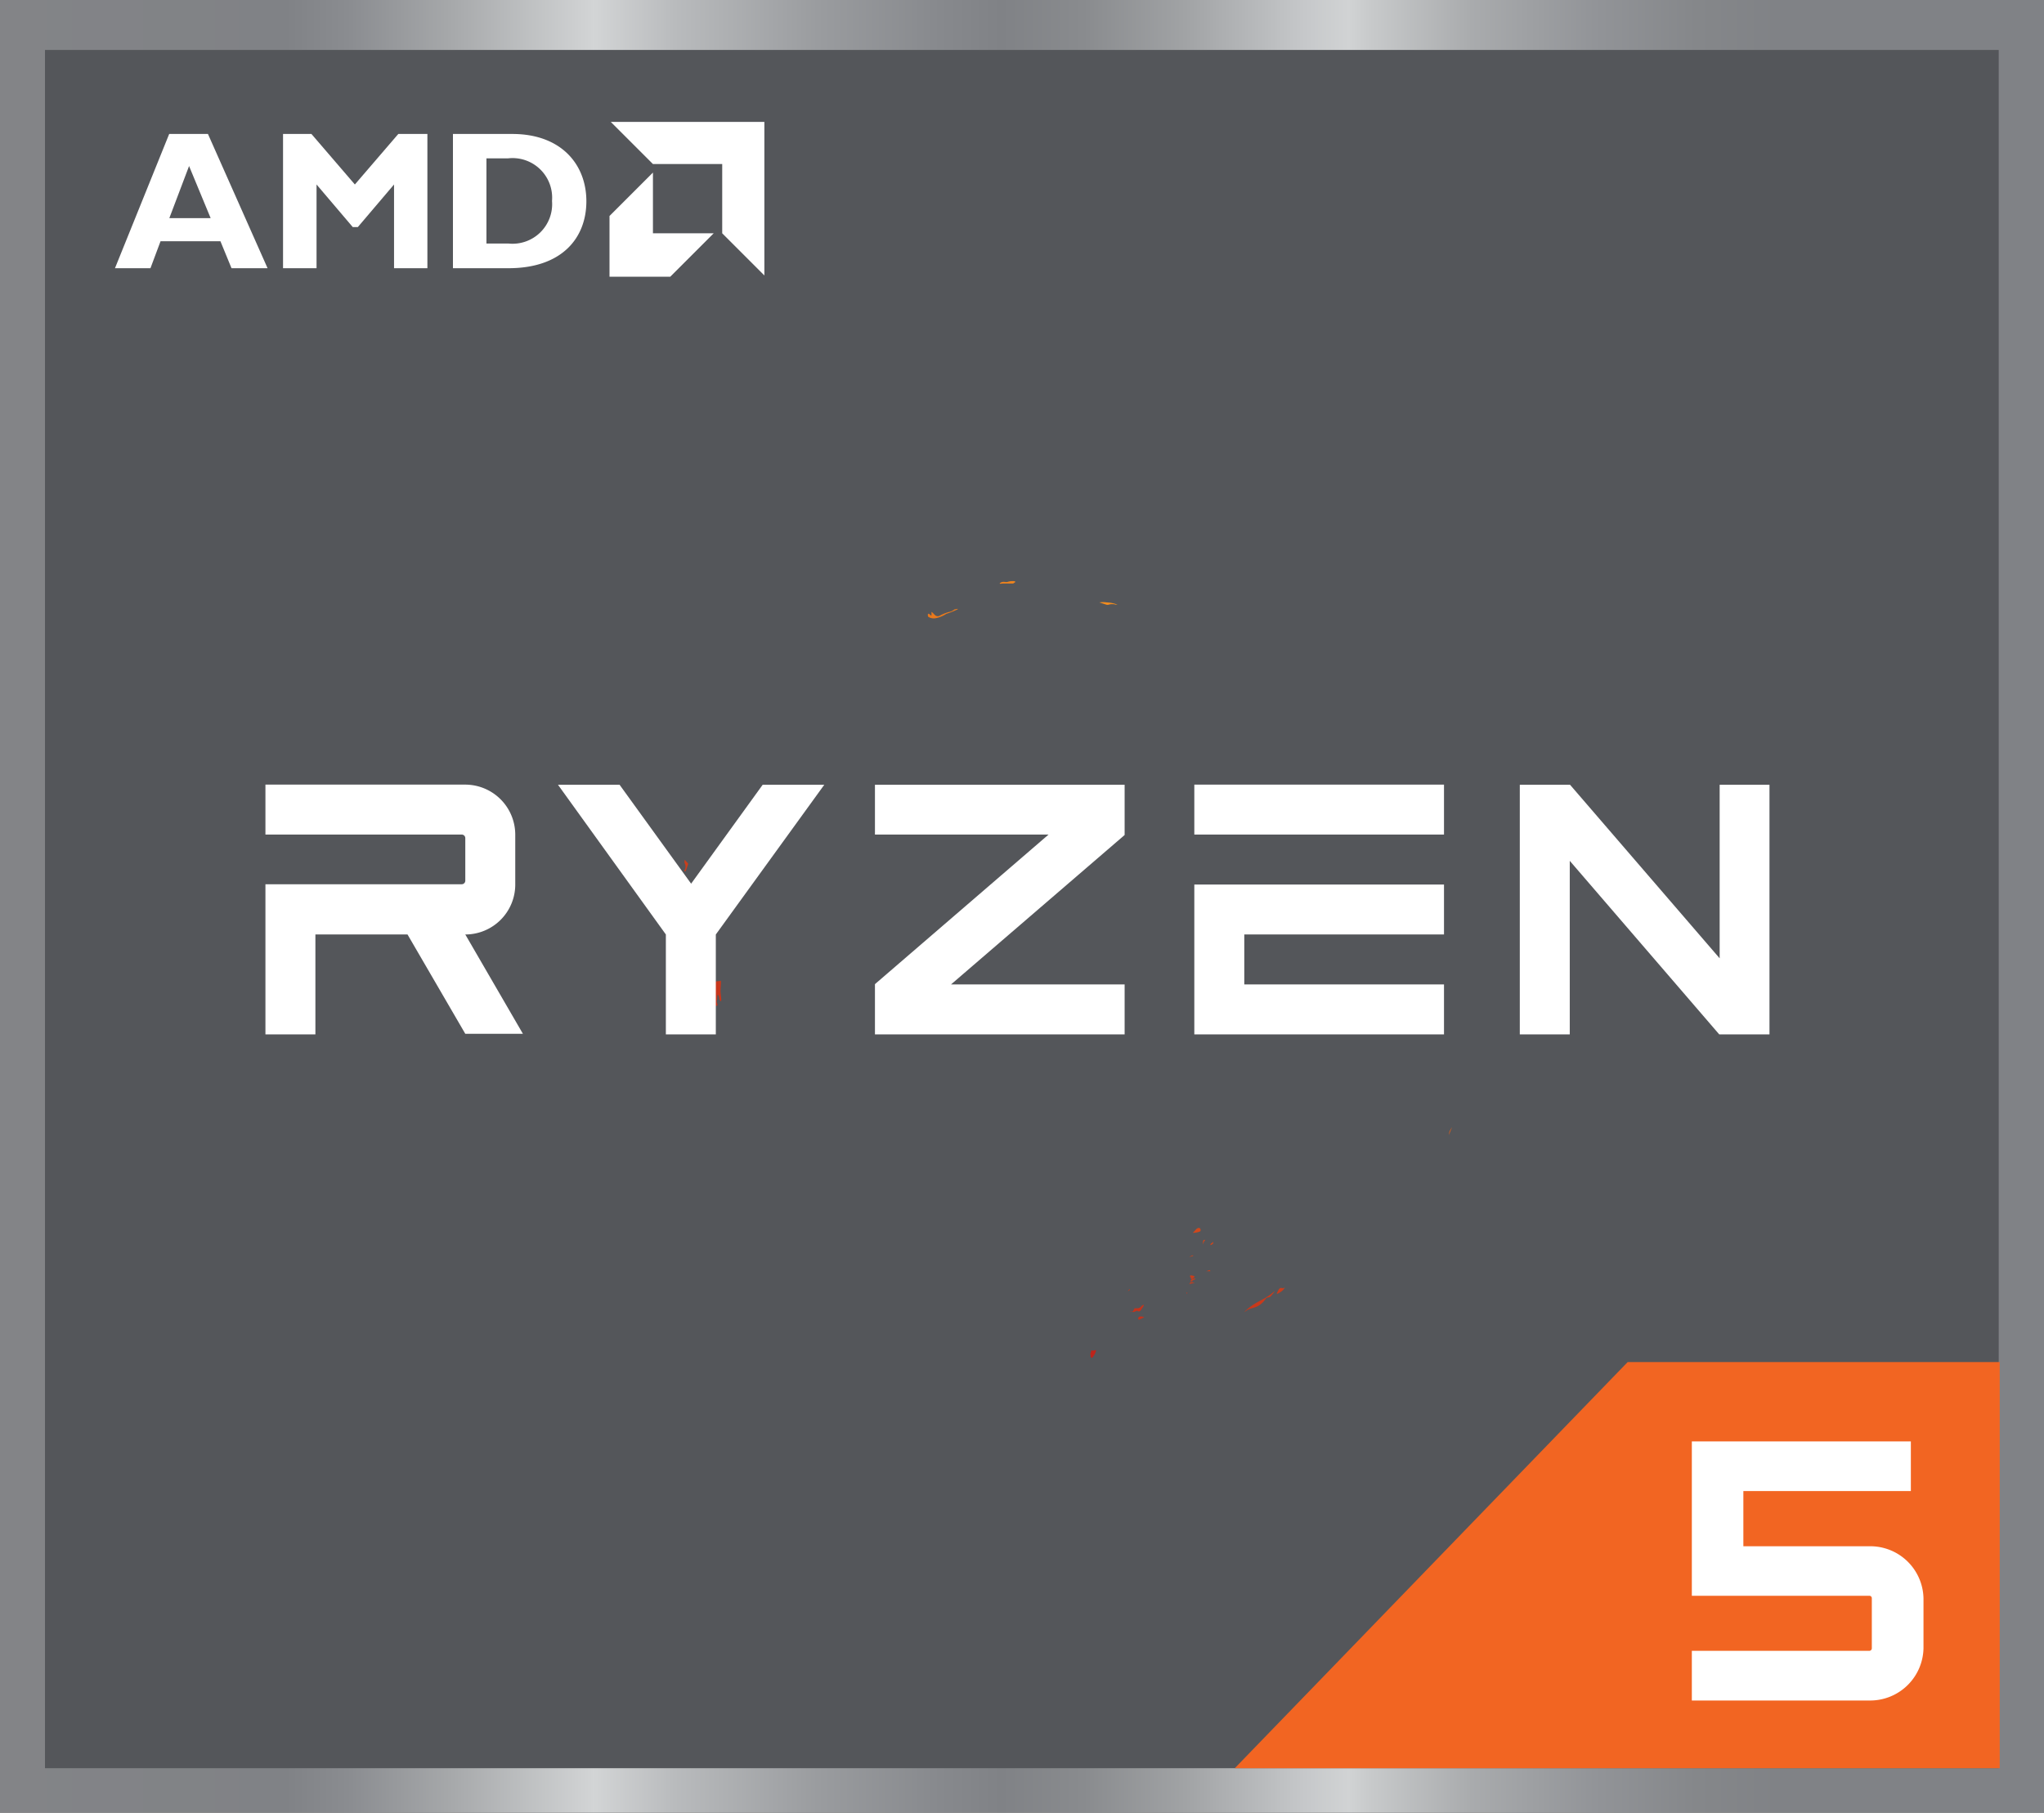 <svg viewBox="0 0 144 127.73" xmlns="http://www.w3.org/2000/svg" xmlns:xlink="http://www.w3.org/1999/xlink"><rect x="0" y="0" width="144" height="127.73" fill="#333333" stroke="none"/><linearGradient id="id-69b" gradientUnits="userSpaceOnUse" x2="144" y1="63.86" y2="63.86"><stop offset="0" stop-color="#838487"/><stop offset=".14" stop-color="#808286"/><stop offset=".17" stop-color="#8a8c90"/><stop offset=".22" stop-color="#a6a8aa"/><stop offset=".29" stop-color="#d2d4d5"/><stop offset=".29" stop-color="#d3d5d6"/><stop offset=".33" stop-color="#b9bbbd"/><stop offset=".4" stop-color="#9a9c9f"/><stop offset=".46" stop-color="#87898d"/><stop offset=".49" stop-color="#808286"/><stop offset=".53" stop-color="#898b8e"/><stop offset=".58" stop-color="#a1a3a5"/><stop offset=".64" stop-color="#c7c9cb"/><stop offset=".66" stop-color="#d1d3d4"/><stop offset=".67" stop-color="#c8cacb"/><stop offset=".72" stop-color="#a9abad"/><stop offset=".78" stop-color="#929498"/><stop offset=".83" stop-color="#85878a"/><stop offset=".87" stop-color="#808286"/></linearGradient><radialGradient id="id-68a" cx="168.16" cy="71.93" gradientTransform="matrix(.56 0 0 .56 .08 .11)" gradientUnits="userSpaceOnUse" r="117.22"><stop offset="0" stop-color="#f8971d"/><stop offset=".16" stop-color="#f6931d"/><stop offset=".33" stop-color="#f0861d"/><stop offset=".49" stop-color="#e5721c"/><stop offset=".66" stop-color="#d7551c"/><stop offset=".83" stop-color="#c4301b"/><stop offset=".95" stop-color="#b5121b"/></radialGradient><radialGradient id="id-70c" cx="168.16" cy="71.94" r="117.21" xlink:href="#id-68a"/><radialGradient id="id-71d" cx="168.17" cy="71.94" r="117.23" xlink:href="#id-68a"/><radialGradient id="id-72e" cx="168.17" cy="71.94" r="117.22" xlink:href="#id-68a"/><radialGradient id="id-73f" cx="168.16" cy="71.94" r="117.22" xlink:href="#id-68a"/><radialGradient id="id-74g" cx="168.17" cy="71.95" r="117.21" xlink:href="#id-68a"/><radialGradient id="id-75h" cx="168.21" cy="71.99" r="117.17" xlink:href="#id-68a"/><radialGradient id="id-76i" cx="168.16" cy="71.95" r="117.2" xlink:href="#id-68a"/><radialGradient id="id-77j" cx="168.16" cy="71.92" r="117.23" xlink:href="#id-68a"/><radialGradient id="id-78k" cx="168.16" cy="71.92" r="117.24" xlink:href="#id-68a"/><radialGradient id="id-79l" cx="168.16" cy="71.93" r="117.23" xlink:href="#id-68a"/><radialGradient id="id-80m" cx="168.16" cy="71.96" r="117.19" xlink:href="#id-68a"/><radialGradient id="id-81n" cx="168.17" cy="71.92" r="117.24" xlink:href="#id-68a"/><radialGradient id="id-82o" cx="168.11" cy="71.88" r="117.27" xlink:href="#id-68a"/><radialGradient id="id-83p" cx="168.16" cy="71.93" r="117.22" xlink:href="#id-68a"/><radialGradient id="id-84q" cx="168.16" cy="71.91" r="117.26" xlink:href="#id-68a"/><radialGradient id="id-85r" cx="143.08" cy="159.91" r="0" xlink:href="#id-68a"/><radialGradient id="id-86s" cx="168.17" cy="71.98" r="117.17" xlink:href="#id-68a"/><radialGradient id="id-87t" cx="168.16" cy="71.97" r="117.18" xlink:href="#id-68a"/><radialGradient id="id-88u" cx="168.17" cy="71.92" r="117.25" xlink:href="#id-68a"/><radialGradient id="id-89v" cx="168.17" cy="72.01" r="117.13" xlink:href="#id-68a"/><radialGradient id="id-90w" cx="168.16" cy="71.89" r="117.28" xlink:href="#id-68a"/><radialGradient id="id-91x" cx="168.17" cy="71.94" r="117.21" xlink:href="#id-68a"/><path d="m0 0h144v127.73h-144z" fill="url(#id-69b)"/><path d="m3.17 3.52h137.64v121.08h-137.64z" fill="#54565a"/><path d="m140.88 95.98h-26.21l-27.68 28.62h53.89z" fill="#f26522"/><path d="m50.09 70.69s.18-.08.2 0 .06.21.21.18-.06-.25 0-.36 0-.45.09-.39.05.31.17.42 0-.48 0-.72.07-.76 0-.71-.35 0-.36.11a1.77 1.77 0 0 0 0 .32 1.1 1.1 0 0 1 -.28.83.19.19 0 0 0 -.03.32z" fill="url(#id-68a)"/><path d="m67 43.09a3 3 0 0 0 -.77.28.29.29 0 0 1 -.33 0c-.09-.07-.29-.32-.28-.22s0 .14 0 .22-.17-.18-.23-.11 0 .16 0 .2a.72.72 0 0 0 .54.1 2 2 0 0 0 .73-.3 5.77 5.77 0 0 0 .8-.32c.07-.08-.14 0-.21 0a1.45 1.45 0 0 1 -.25.15z" fill="url(#id-70c)"/><path d="m78.11 42.61a.82.82 0 0 1 .49 0s.07 0 .13 0a2.27 2.27 0 0 0 -.77-.16 1.62 1.62 0 0 0 -.51 0l.49.16a.33.33 0 0 0 .17 0z" fill="url(#id-71d)"/><path d="m48.23 61.39s.06 0 .08 0l.17-.5c0-.08-.13-.16-.19-.25s-.07 0-.06 0a.55.55 0 0 0 0 .18.48.48 0 0 1 0 .49s-.07.08 0 .08z" fill="url(#id-72e)"/><path d="m48.82 57c-.08 0 0 .33 0 .55a2.11 2.11 0 0 0 .46-.81c.11-.34.05-.22 0-.47 0-.1-.43.08-.41.17a.45.45 0 0 0 .19.25c.09.04-.17.25-.24.31z" fill="url(#id-71d)"/><path d="m71 41c-.15.05-.32-.06-.51.06s.11.06.16.06h.73s.08-.06.13-.09 0 0 0-.07a1.18 1.18 0 0 0 -.51.04z" fill="url(#id-73f)"/><path d="m50.82 72.65s0 0 0 0 .16-.1.15-.2c0-.28-.1-.7-.15-1s-.12-.43-.2-.36-.18.07-.14.11l.16.13s0 .08 0 .12.22 0 .21.22v.28c-.02.26-.02.48-.03.7z" fill="url(#id-70c)"/><path d="m83.77 88.56c-.07 0 .25 0 .29-.08s-.22.07-.29.08z" fill="url(#id-74g)"/><path d="m83.77 88.86s0 0 0 0 .01-.07 0 0z" fill="url(#id-75h)"/><path d="m84.75 87.52c0 .31 0 .13.06 0s.09-.09.09-.13-.15-.05-.15.13z" fill="url(#id-76i)"/><path d="m76.89 95.14s0 0 0 0a.88.88 0 0 1 -.07.23c0 .11 0 .65.33 0 .18-.44-.06-.1-.26-.23z" fill="url(#id-77j)"/><path d="m85.41 87.58c-.06 0-.12.07-.14.13s.12 0 .2-.09a.39.39 0 0 0 0-.14s0 .04-.06.1z" fill="url(#id-78k)"/><path d="m89.54 91.33c.21-.25.39-.48.15-.26-.7.6-1.26.62-2 1.35-.11.12.14-.09.2-.12.42-.21.77-.07 1.32-.82.06-.08.2-.01.33-.15z" fill="url(#id-79l)"/><path d="m90.5 90.73c-.2.17-.29-.23-.54.39 0 .06-.06.13.34-.13.15-.11.26-.32.2-.26z" fill="url(#id-80m)"/><path d="m80.23 92.81c-.1.12 0 .19 0 .19s.46-.18.35-.2-.28-.07-.35.01z" fill="url(#id-81n)"/><path d="m80.72 92.83s0 0 0 0-.06 0-.06 0 .05.01.06 0z" fill="url(#id-82o)"/><path d="m84.11 89.91s-.29-.08-.27 0 0 0 0 .06.07 0 .06 0a.16.16 0 0 0 0 .12c.07.14.16-.07.21-.06s.04-.12 0-.12z" fill="url(#id-83p)"/><path d="m84.58 86.74c0-.08 0 0 0 0s0 0 0-.11a.13.13 0 0 0 -.2-.08c-.08 0-.2.2-.32.29s.5-.02.52-.1z" fill="url(#id-84q)"/><path d="m90.81 90.46a2.76 2.76 0 0 0 .37-.31h-.08c-.1.16-.19.11-.29.31z" fill="url(#id-84q)"/><path d="m81.31 91.38a2.12 2.12 0 0 0 -.29.42s-.14-.26-.12.06.61.1.51.25-.06 0 0 .1.12.06.1 0 0-.19 0-.18l.13.08a.15.15 0 0 0 .2 0 .24.24 0 0 1 .16-.11.76.76 0 0 0 .2-.17 2 2 0 0 1 .33-.23 4.36 4.36 0 0 1 .58-.19 1.29 1.29 0 0 1 .35-.09s0 0 .05 0 0-.2.16-.25-.15-.09-.08-.2.14-.28 0-.24-.16 0-.09 0h.16a.34.34 0 0 0 .12-.17c0-.07-.08-.11-.1-.16s0-.11 0-.13-.1.15-.07.22a.33.33 0 0 1 0 .15s0 .06 0 .06-.06 0 0 0 0-.15 0-.12-.21.2-.2.07.11 0 .14-.16-.34-.11-.29.18-.48.28-.44.31.16.09.09.08 0 .26-.07.22c-.28-.2-.21.57-.44.14 0-.05.09 0 .11-.12s0 0-.1 0-.11.11-.18.12.21-.12 0-.2a.44.44 0 0 0 -.43.13s0 .08 0 .12-.4.12-.44.06 0 0 .06-.08-.23.09-.2.18.23-.26.09-.15zm.83-.23a.29.29 0 0 1 -.16 0c-.06 0 0 0-.08 0a1 1 0 0 1 .24 0zm0 .34c.18-.09.44-.16.53-.28a.48.48 0 0 0 .1-.15 1.31 1.31 0 0 1 .13-.23.37.37 0 0 1 .12-.15c.07-.06.43-.18.34-.07s0 .11-.09.2.1.24 0 .29a1 1 0 0 1 -.18.11c-.38.24-.45.06-1.23.58t-.09 0s.23-.18.42-.3z" fill="url(#id-72e)"/><path d="m105.89 60.59c0-.08-.17-.13-.14-.22s.06-.16.09-.26-.14-.15-.21-.23a.37.37 0 0 1 -.11-.37.67.67 0 0 0 -.07-.5.58.58 0 0 1 -.08-.33 1.3 1.3 0 0 0 -.07-.59 3 3 0 0 1 -.13-1c0-.09-.06-.12-.1-.18a2.44 2.44 0 0 1 -.24-.72.83.83 0 0 0 -.13-.48.6.6 0 0 1 -.11-.39 1.75 1.75 0 0 0 0-.4c-.11-.42-.32-.81-.4-1.25a.72.72 0 0 0 -.11-.19s-.18-.06-.14-.15.19-.21.13-.29a1.24 1.24 0 0 1 -.27-.9c-.09-.28-.16-.48-.22-.68a.61.61 0 0 0 0-.12 1.15 1.15 0 0 1 -.17-.49.56.56 0 0 0 -.19-.36 1.6 1.6 0 0 1 -.23-.38 1.89 1.89 0 0 1 -.09-.21c0-.07-.16 0-.25 0s.23-.39.18-.51a1 1 0 0 0 -.31-.43c-.18-.11-.14-.4-.21-.47a.54.54 0 0 1 -.15-.43.85.85 0 0 0 -.16-.35 2.15 2.15 0 0 0 -.18-.24l-.3-.36s0 0 0-.07v-.21c0-.14-.17-.27-.25-.4l-.13-.2-.31-.39-.38-.49a.65.65 0 0 1 -.18-.31c-.06-.22 0-.46-.19-.64a2.11 2.11 0 0 1 -.21-.31.88.88 0 0 0 -.47-.48c-.09 0-.17-.33-.36-.4a.51.51 0 0 1 -.32-.36.51.51 0 0 0 -.19-.29 2.47 2.47 0 0 0 -.4-.2c-.17-.15 0-.34 0-.55a.53.53 0 0 0 -.25-.29.69.69 0 0 1 -.33-.17c-.28-.36-.54-.74-.81-1.1s-.37-.46-.72-.43c-.09 0 0-.19 0-.24l-.23-.16c-.08-.06-.23.09-.29 0a2 2 0 0 0 -.09-.22.61.61 0 0 0 -.14-.25c-.38-.26-.64-.68-1.07-.87 0 0-.06-.06-.09-.09-.22-.17-.44-.35-.67-.51s-.47-.2-.62-.44a.51.51 0 0 0 -.23-.15 1.36 1.36 0 0 1 -.45-.26l-1.14-.63a1.45 1.45 0 0 0 -.8-.25.27.27 0 0 1 -.22-.13 1.56 1.56 0 0 0 -.63-.54l-.51-.26-1.16-.53c-.19-.09-.39-.17-.58-.27s-.25-.14-.38-.19a2.52 2.52 0 0 0 -.29-.12 2.57 2.57 0 0 1 -.74-.37l-.11-.05a.71.71 0 0 1 -.56-.46c0-.1-.63-.18-.94-.26a3 3 0 0 0 -.55-.15 6.74 6.74 0 0 0 -1-.18 3.65 3.65 0 0 1 -.46-.07.59.59 0 0 1 -.32-.11 1.43 1.43 0 0 0 -.91-.31l-.72-.09a4.89 4.89 0 0 0 -.54 0 1.35 1.35 0 0 0 -.29 0c-.09 0-.2.05-.27 0a2.65 2.65 0 0 0 -.67-.13 2.29 2.29 0 0 0 -1 0 .63.63 0 0 1 -.27 0 4.82 4.82 0 0 0 -1-.14 2.74 2.74 0 0 0 -1 .07c-.11 0-.5-.19-.7-.17s-.43 0-.64 0h-1.19-1.12-1-.47a4.48 4.48 0 0 1 -1 0 2.52 2.52 0 0 0 -1.25 0 .47.47 0 0 0 -.47.27 1.1 1.1 0 0 0 -.09.14.31.31 0 0 1 -.21 0s0 0-.11-.08.13 0 .18-.06-.09 0-.13 0a1.38 1.38 0 0 0 -.54.06l-.16.13a1.47 1.47 0 0 0 -.45 0 2.37 2.37 0 0 1 -.75.14h-.1l-.15.18s-.06 0-.09 0a1.64 1.64 0 0 0 -1 .28 3.17 3.17 0 0 1 -1.21.38c-.09 0-.14.12-.21.18a1.22 1.22 0 0 1 -.79 0 .27.27 0 0 0 -.15 0l-.58.14a.66.66 0 0 0 -.35.16c-.13.12-.26.22-.43.36s-.26 0-.33 0a2.75 2.75 0 0 1 -.29.11c-.16 0-.33.08-.5.12s0 .06-.1 0-.11-.09-.15-.06a.59.59 0 0 1 -.57.15.31.31 0 0 0 -.26.11c-.17.15-.34.31-.55.29a3.24 3.24 0 0 1 -.33.2.38.38 0 0 0 -.22.21c-.05.1-.11.18-.15.26s-.29 0-.41 0a1.12 1.12 0 0 0 -.76.28.39.39 0 0 0 -.15.32 2.58 2.58 0 0 1 0 .29c0 .07-.12.06-.17.07a3.26 3.26 0 0 0 -.47.17 1.57 1.57 0 0 0 -.66.38 2.35 2.35 0 0 1 -.42.21c-.17.1-.48.25-.5.32s0 .12 0 .18-.17-.08-.18 0 0 .16 0 .22a.59.59 0 0 1 -.35.21c-.08 0-.19 0-.24 0a1.17 1.17 0 0 0 -.53.55.25.25 0 0 1 -.23.16 1.58 1.58 0 0 0 -.25 0c-.18.09-.39.17-.4.42s-.11-.07-.15 0l-.07.11a.82.82 0 0 1 -.56.48 2 2 0 0 0 -.6.34c-.24.17-.45.36-.68.55s-.52.41-.76.63-.61.59-.9.9a5.81 5.81 0 0 0 -.43.43c0 .06 0 .18-.08.21-.34.16-.44.46-.5.47a.67.67 0 0 0 -.43.3c-.19.23-.39.44-.58.67l-.49.59-.34.49c0 .06-.07 0-.13 0l-.59.87c-.05.06 0 .11.07.18s-.22 0-.26 0a1.4 1.4 0 0 0 -.25.35 3.46 3.46 0 0 1 -.57.89l-.65.94c-.19.25-.33.53-.55.77a2.9 2.9 0 0 0 -.45.65 1.5 1.5 0 0 1 -.34.51c-.13.21-.21.37-.31.5a3 3 0 0 0 -.84 1.43 8.75 8.75 0 0 0 -.23.88 2.6 2.6 0 0 1 -.16.47 2 2 0 0 0 -.18.59c0 .49-.22.45-.19.58.08.31-.1.56-.2.83a.78.78 0 0 0 0 .6v.3a1.51 1.51 0 0 0 -.42.81.51.51 0 0 1 -.1.43 1.6 1.6 0 0 0 -.2.64c0 .07.1 0 .16.08s-.2.09-.21.16a4.72 4.72 0 0 0 .07 2.21c0 .1.13 0 .19 0s0 .18-.07.27a1.5 1.5 0 0 0 -.34.62 3.46 3.46 0 0 0 .05.91.71.71 0 0 1 -.05.41.64.64 0 0 0 0 .24c0 .24 0 .48.07.72s0 .47 0 .7-.06.71-.08 1.06a2.67 2.67 0 0 0 0 .4c0 .14.06.36.07.44a3.82 3.82 0 0 0 .19.46l.27.72c.05.12.11.24.15.37.15.46.29.93.44 1.4a3.15 3.15 0 0 1 .2.87c0 .18.08.37.09.56a2.19 2.19 0 0 0 .16.67 1.3 1.3 0 0 1 .08.34.82.82 0 0 1 0 .31 3.76 3.76 0 0 1 -.2.46.26.26 0 0 0 0 .3 1.67 1.67 0 0 0 .13.19 1.46 1.46 0 0 1 .28.8 2.43 2.43 0 0 1 .05.71s0 0 0 .07c0 .22.07.43.12.64a1.2 1.2 0 0 0 .25.63.19.19 0 0 1 .05.11s-.11.1-.1.15.15.08.18.12 0 .16 0 .23a4.78 4.78 0 0 0 .32.64.76.76 0 0 1 .13.31v.19a7.21 7.21 0 0 1 .9 1.35.58.58 0 0 1 .08.21c0 .09.19.19.33.2s.14.18 0 .15-.26 0-.24 0 0 .49.15.52.23.06.2.12-.12 0-.11.12.24.18.27.23.11.14.07.15a.25.25 0 0 1 -.2 0s-.13-.16-.11 0a1.23 1.23 0 0 0 .41.65c.13.33.69 1 .81 1s.24 0 .19 0-.09.24 0 .3a2.6 2.6 0 0 1 .56.53c.34.41.63.87.63.78s.08-.21.12-.33a.51.51 0 0 1 .06.15.51.51 0 0 0 .24.44.55.55 0 0 1 .28.37c.08.22.45.24.51.25a1.86 1.86 0 0 1 .3.69c0 .07.18.2.27.28s.22.19.33.29a2.85 2.85 0 0 1 .26.23c.16.19.3.39.46.58s.28.33.42.49 0 .06.07.06h.17c.05 0 0 .19 0 .2s.26.1.27.15.1.36.32.37v.15c.23.2.45.4.69.59a1.1 1.1 0 0 1 .3.38h.18a.84.84 0 0 0 .3.48l.39.31.4.37.37.31s0 .09.09.11l.26.08c.05 0 .22.44.26.46a1.43 1.43 0 0 1 .36.22c.39.34.7.89.79.9a3.94 3.94 0 0 1 .81.67c.07.06.13.13.19.19.26.26.65.39.83.74a.36.36 0 0 0 .1.07c.1.1.21.18.31.29a1 1 0 0 0 .57.4.49.49 0 0 1 .18.08 1.69 1.69 0 0 0 .69.22c.27 0 .55.12.82.19l1.17.32a.61.61 0 0 0 .27 0c.27-.06.34 0 .5.2.05.07.12.16.2.17s.44.24.5.25l.61.08a.36.36 0 0 1 .29.18.79.79 0 0 0 .53.34 1.27 1.27 0 0 0 .18.06c.06 0 .07.21.13.26a2 2 0 0 0 .58.22c.28.08.56.12.85.18h.17 1.1.73a2.26 2.26 0 0 0 .45 0c.15 0 .29-.15.37-.14s0 0-.07-.13.28-.09.29 0c0 .27-.13.27-.07.3a1.28 1.28 0 0 0 .79 0 .8.8 0 0 1 .27 0 1.77 1.77 0 0 0 .46 0 2.62 2.62 0 0 0 .38-.09.85.85 0 0 1 .47-.07 2.16 2.16 0 0 0 .57 0c.18 0 .35-.1.53-.14a1.52 1.52 0 0 0 .65-.22.48.48 0 0 1 .17-.05 6.14 6.14 0 0 0 .76-.16 8.7 8.7 0 0 1 .75-.45c.18-.06.6 0 .58 0s.06-.17.11-.23a1.1 1.1 0 0 1 .54-.22c.17-.08.34 0 .26.39 0 .16.25-.32.26-.41s-.08-.28-.07-.37.55-.3.91-.54c0 0 .21-.16.22-.15s.2 0 .3-.08a.33.33 0 0 0 .06-.06v-.06c.07-.14.36-.64.45-.8s.68-.49.7-.69a2.07 2.07 0 0 1 .43-.62 5 5 0 0 1 0-.72.71.71 0 0 0 .07-.28 1.79 1.79 0 0 1 .13-.42 2.59 2.59 0 0 1 .14-.29 1.14 1.14 0 0 0 .14-.9 2.82 2.82 0 0 0 -.5-.37.56.56 0 0 1 -.22-.61s0-.05 0-.08 0-.1.08-.14.08-.09.06-.13 0 0-.07 0c0-.07 0-.13 0-.16a.39.39 0 0 0 -.16-.3s0 0 0 0a.05.05 0 0 1 0-.07c0-.06 0 0-.08 0s-.07 0-.09 0 0 0 0 0a.13.13 0 0 0 -.09.07.16.16 0 0 1 -.14.07.51.51 0 0 1 -.32-.08 2.56 2.56 0 0 1 -.47-.6.42.42 0 0 0 -.48-.23h-.2s0 0-.12 0a.75.75 0 0 1 -.27-.13s0 0 0 0-.06 0-.11 0a.68.68 0 0 1 -.22 0 1.43 1.43 0 0 1 -.53-.12s-.13-.3-.2-.36a8.91 8.91 0 0 0 -.92-.12 6.82 6.82 0 0 1 -.88-.26.45.45 0 0 0 -.42.25c-.22-.32-.53-.19-.8-.17a1.4 1.4 0 0 1 -.61-.06.39.39 0 0 0 -.24 0c-.24.08-.78.16-.73.26s0 .18 0 .26a.54.54 0 0 1 -.13.22s-.27 0-.36-.08 0-.28 0-.39h-.79c-.29 0-.57-.36-.55-.46s.14-.14.27-.21c.1-.06.1 0 .17-.06a1 1 0 0 1 .2-.09.49.49 0 0 1 .3 0s0-.12-.1-.15a.36.36 0 0 0 -.27 0 .87.87 0 0 1 -.35 0 .85.85 0 0 0 -.23 0c-.24 0-.33.39-.45.62a.61.61 0 0 1 -.72-.5c-.08-.34-.73-.47-.84-.55s-.07.21-.08.31a.28.28 0 0 1 -.2.25 1.34 1.34 0 0 1 -.86.08.43.43 0 0 1 -.24-.16 2 2 0 0 0 -.24-.27l-.24-.26a1 1 0 0 0 -.56-.22.19.19 0 0 1 -.17 0c-.22-.22-.54-.26-.79-.45s-.64-.45-.94-.7-.81-.69-1.2-1a7.66 7.66 0 0 1 -.57-.57c-.21-.24-.42-.51-.62-.77s-.25-.33-.45-.35l-.26-.45a.85.85 0 0 0 -.58-.64.12.12 0 0 1 0-.08.53.53 0 0 0 -.26-.44 1.37 1.37 0 0 1 -.39-.47 2 2 0 0 0 -.19-.22c-.06 0-.2.12-.27.08a2.55 2.55 0 0 1 -.73-.66c-.2-.24-.37-.51-.57-.76s-.22-.24-.32-.37a.48.48 0 0 1 -.12-.26.58.58 0 0 0 -.15-.36c-.07-.08-.13-.18-.21-.27s0 .11 0 .17a.56.56 0 0 0 0 .5c.06.07-.11.26-.27.32s-.08 0-.12-.08l-1.06-1.1c-.29-.31-.58-.63-.86-1a1.36 1.36 0 0 1 -.33-.89v-.64c-.06.05-.06.05-.14.34 0 .11-.12 0-.17 0s-.06-.07-.06-.09a1.46 1.46 0 0 0 -.25-.59 1.11 1.11 0 0 1 -.16-.44c-.11-.64-.2-1.28-.3-1.92a.34.34 0 0 1 0-.1 4.79 4.79 0 0 0 0-1.07c0-.5 0-1 .05-1.52a1.94 1.94 0 0 1 0-.24l.06-.87a2.18 2.18 0 0 0 0-.25c0-.14-.22 0-.29 0s-.13-.24-.09-.38a3.7 3.7 0 0 1 .13-.4.4.4 0 0 0 0-.38c-.09-.12-.16.07-.24.1l-.56.27a.47.47 0 0 1 -.58-.15l-.11-.12c-.13-.19 0-.62 0-.9a.72.72 0 0 1 .07-.28c.09-.2.19-.39.28-.59s.17-.21.09-.25a2.1 2.1 0 0 0 -.3-.19.56.56 0 0 1 -.37-.44 3.65 3.65 0 0 1 -.08-.74c0-.34.06-.68.09-1s.07-.53.1-.8 0-.34.23-.35.16.07.18 0a3 3 0 0 0 .14-.61 3.69 3.69 0 0 1 .13-1.19.62.62 0 0 0 0-.19c0-.13 0-.25 0-.38a3.29 3.29 0 0 1 .29-1.48c.13-.34.25-.68.39-1s.25-.51.34-.77a4.83 4.83 0 0 1 .41-.74 2.5 2.5 0 0 1 .35-.38l.27-.25a.87.87 0 0 1 .15-.13 1.92 1.92 0 0 0 .66-.7l.24-.32a1.62 1.62 0 0 0 .2-.28 1.7 1.7 0 0 1 .38-.46l.67-.67s0 0 .06-.07c.14-.34.49-.44.73-.66a1.5 1.5 0 0 1 .36-.14 2.72 2.72 0 0 1 .72-.83c.1-.11.22-.2.33-.3a2.38 2.38 0 0 1 .57-.48 1.75 1.75 0 0 0 .2-.19l.29-.23.6-.4 1.09-.74c.39-.27.77-.56 1.16-.82.22-.14.45-.25.68-.37l.31-.17c.05 0-.07-.2 0-.25a1.7 1.7 0 0 1 .22-.15c.41-.19.82-.39 1.25-.56a6.61 6.61 0 0 1 .76-.22 1.6 1.6 0 0 0 .31-.1c.38-.19.75-.4 1.13-.58s.66-.27 1-.39c.12 0 .35.09.41 0s.25-.21.43-.27a3.23 3.23 0 0 0 1-.48c.07-.06.23-.08.25-.13a.32.32 0 0 0 0-.09.59.59 0 0 1 .37-.52 2.11 2.11 0 0 1 1-.26h.49a.33.33 0 0 1 .1 0 3.83 3.83 0 0 0 1.12 0 1 1 0 0 1 .34.05c.06 0 .2.12.16.16s-.48.11-.55.18l-.32.31s-.17-.09-.2 0a2.23 2.23 0 0 0 -.14.06c0 .07-.12-.21-.17-.24l-.35-.25a.68.68 0 0 0 -.41.05 1.16 1.16 0 0 1 -.43 0c-.42 0-.22.2-.17.28a.29.29 0 0 0 .33.12.61.61 0 0 1 .82.49.36.36 0 0 0 .06.15c.06.06 0-.32.08-.33s.11.27.19.27.16.06.18 0l.1-.27c0-.05 0 0 0 0s0 .18 0 .18a1.19 1.19 0 0 0 .53-.1l1.55-.35.55-.17c.1 0 .38 0 .31.09l-.56.56s0 .07 0 .06l.13-.05.41-.23a4.08 4.08 0 0 1 1.57-.35c.68-.07 1.35 0 2 0a6.76 6.76 0 0 1 .9 0 6.59 6.59 0 0 1 .76.1.82.82 0 0 0 .22 0 1 1 0 0 1 .52 0c.17.06.35.09.53.14a3.2 3.2 0 0 1 .39.16.22.22 0 0 1 .1.33l.37-.14s0 0 0 0l.49.1.51.13a.33.33 0 0 1 .25.28s-.07.17 0 .2 0 0 0 .05l.26.12.24.1a2.18 2.18 0 0 1 .27.11l1.39.78c.15.09.28.19.41.28l.24.14c.06 0 .14-.12.21-.13a1.43 1.43 0 0 1 .93.33 5 5 0 0 0 .6.35c.25.15.48.32.73.48a2.92 2.92 0 0 0 .37.24 2.72 2.72 0 0 1 1 .94c.24.34.57.61.81.94a.1.1 0 0 0 .1 0s0-.06-.07-.09c-.19-.24-.38-.47-.58-.7a3.21 3.21 0 0 1 -.54-.88c0-.1.25-.19.45-.11a1.6 1.6 0 0 1 .68.58l.57.78c.07.09.13.19.2.29a.56.56 0 0 1 0 .08 10.92 10.92 0 0 1 1 1.59q.19.32.36.63c.1.18.1.18.28.26s-.07.13 0 .17a4.17 4.17 0 0 0 .89 1c.06 0 .18.07.18.15a1 1 0 0 0 .38.74 2.41 2.41 0 0 1 .61 1.21 2.39 2.39 0 0 0 .19.59 8.33 8.33 0 0 1 .42 1.28.53.53 0 0 0 .14.28.48.48 0 0 1 .1.17l.2.45v.12a8.58 8.58 0 0 0 .18.85 2.76 2.76 0 0 1 .14 1.14.32.32 0 0 0 0 .17c.05.25.12.5.17.75a3.33 3.33 0 0 1 .07.54 8.56 8.56 0 0 0 .17 1.13 4.4 4.4 0 0 1 .16.88.47.47 0 0 0 0 .17c.08.25.17.5.26.76s.15.29.12.35a.82.82 0 0 0 0 .67s.1.08.1.14-.08.07-.07.12a2.56 2.56 0 0 1 0 .27.41.41 0 0 1 0 .22 1.94 1.94 0 0 0 -.14 1v.27s.32-.28.31-.19a2.34 2.34 0 0 0 0 1 2 2 0 0 1 0 .84 1.31 1.31 0 0 0 0 .39 2.05 2.05 0 0 1 -.17 1.07 4.14 4.14 0 0 0 -.13.43 2.55 2.55 0 0 0 0 .39 3.12 3.12 0 0 1 -.08.91c-.27.73-.52 1.47-.81 2.2a14.23 14.23 0 0 0 -.53 1.68c0 .18-.14.36-.2.54s-.22.64-.34 1a6.32 6.32 0 0 1 -.25.6c-.24.43-.49.87-.75 1.29a5.22 5.22 0 0 0 -.5.86 2 2 0 0 1 -.28.44c-.31.35-.54.75-.88 1.08a4.63 4.63 0 0 0 -.52.76l-.06.1-1 1a.71.71 0 0 0 -.1.14c-.08.11-.18.26-.24.33a1.41 1.41 0 0 1 -.37.45.73.73 0 0 0 -.18.17c-.24.25-.66.64-.68.65s0 0 0 .05.07.17 0 .13-.11 0-.11 0 0-.1 0-.08a2.36 2.36 0 0 0 -.18.17c-.06.06-.07.06 0 .08s-.18.13-.1.1 0 0 0 0l-.19.13a3.65 3.65 0 0 1 -.32.26l-.41.33s-.23.08-.14.07.28-.11.22 0a1.75 1.75 0 0 0 -.27.16c-.1.15-.15.12-.23.18s.11-.23 0-.2-.4.22-.45.26 0 .15 0 .15-.1 0-.16 0l.16.12c-.36.35.42-.26.48.14 0 .1.38-.07.27 0s-.32.31-.42.41 0 0-.1 0-.4.08-.2 0a1 1 0 0 0 .39-.31s-.67.16-.77.4c0 .08.23-.07.18 0a3.79 3.79 0 0 1 -.8.3c-.12 0-.21.15-.29.17a.29.29 0 0 0 -.2.19c0 .08-.13 0-.22.07s-.11.11-.2.15a1.08 1.08 0 0 1 -.18.11l-.16.06a1.44 1.44 0 0 0 -.52.33c-.28.26.25.23-.09.4l-.27.14a.62.62 0 0 0 -.19.14s.07 0 .14 0 .1 0 .07 0-.17.06-.26.09-.12.07-.17.23a.43.43 0 0 1 -.07.14s1.2-.47 1.13-.42a5 5 0 0 1 -.78.42c-.11-.05-.1.41-.23.14 0 0 .1-.14 0-.07s-.14 0-.24.15-.39.42-.18.27.51-.15.38-.08-.41.19-.49.24 0 .46-.3.44a1 1 0 0 1 -.32.13c.08-.09.25-.08.35-.16s.1-.14.14-.23.06-.13 0-.13l-.22.08c-.06 0 0 .17-.08.22a4.22 4.22 0 0 1 -.5.16c-.09 0-.07.17-.11.2a.19.19 0 0 1 -.09 0h-.09s0 .08 0 .09a.93.93 0 0 0 .24-.07c.08-.05 0-.16.11-.15a.23.23 0 0 1 .14.17c0 .08-.1 0-.23.06s-.16 0-.21.06-.08-.06-.09 0 .16.16.12.12-.07-.11 0 0 .09.34.28.27-.06.07 0 .1a.47.47 0 0 0 .56-.13c0-.06 0-.08-.1-.09a1.09 1.09 0 0 1 .47-.09c.16 0 .23.18.25.15a.5.5 0 0 1 .12-.08s-.09-.15.07-.12.26-.1.41-.17.29-.07.26 0-.06.07-.11.1-.17 0-.14 0 .34 0 .32 0c-.07-.24.12-.06.11-.25s-.49 0-.8.23a1.52 1.52 0 0 1 -.2.06s0 0 0 .05-.11 0-.13 0 1-.53 1.07-.59a.34.34 0 0 1 .27-.06s0 0 0 0 0 .08.08.08a6.29 6.29 0 0 0 1-.5s0-.27-.15-.35.48-.29.54-.3.11-.09.13-.14 0-.12 0 .07.06-.13.16-.14.31-.13.26 0-.07.47-.38.43-.47.29-.51.32 0 .07 0 .11.2-.14.36 0 .13 0 .1 0-.1-.07-.13-.08.2-.18.31-.15-.12.18 0 .21.17 0 .17-.1a.29.29 0 0 1 0-.19c.06-.08.07-.07.08-.12s0 0 0-.11 0 .13.08 0 0-.21 0-.24 0 0 0 0 .35-.27.33-.21c-.06.21-.36 0-.2.46s.46-.05.47.12.1 0 .11-.07a.17.17 0 0 0 -.07-.16s0-.1 0-.16-.12-.23-.14-.16a.65.65 0 0 1 0 .11c0 .09-.14-.27 0-.24s.14-.12.27-.15.16 0 .15 0a.3.3 0 0 0 0 .21c.07.12.57-.42.52-.16s-.44.17-.45.41.15 0 .24 0-.17 0-.15.18-.07.36-.16.26 0-.38 0-.26-.11.13-.07.24-.25.13-.18.14.17 0 .1 0-.46.29-.56.2 0 0 0-.09 0-.07-.1 0-.07 0 0 0 .08-.06.06-.13-.25 0-.12.38c0 .07-.32.22-.5.08s0 .22 0 .23.06.06 0 .07 0 .11 0 .1.07 0 0 0 0 0-.06.07 0 .2.1.16.24-.19.35-.15 0 0 0-.06.1-.14.13-.14.09-.13.08-.08 0 .08 0 .09.15.05.15 0a.38.38 0 0 1 0-.21c.06-.13 0-.28.21-.19s.28-.15.29 0 0 .15 0 0 .37-.34.44-.29.33-.11.49 0-.11 0-.24.12-.47.33-.38.3.31 0 .29.07-.61.15-.44.16.31 0 .22 0-.29.21-.25.2a2.59 2.59 0 0 1 .51-.16c.1 0 .24.05.24.08s.11 0 .12-.11 0-.15 0-.18.57.13.81-.2l.1-.17c0-.1.69-.58.71-.17 0 .07.42-.24.32-.24s-.13 0-.12-.14 0-.28 0-.33.4-.15.49 0 0 .33-.18.39-.09.06-.09.1.11 0 .16 0l1.19-.6a6.76 6.76 0 0 1 -1.74 1 1.8 1.8 0 0 1 -.51.09s.11 0 0-.06-.16 0-.28.16-.14.16-.14.15-.22.24-.31.25c-.88.29-1.71.67-2.55 1 0 0 0 .1.08.1s.08 0 .07 0c-.06.19-.29.17-.33.19s.07-.1.08-.18 0 0-.09 0l-.12.05s-.09.08-.15.14c-.1.11-.17.08-.3.08a2.19 2.19 0 0 0 -.64.28 1.39 1.39 0 0 1 -.4.18l-.23.08a.43.43 0 0 0 -.27.39s.33-.12.41-.12.15-.07.24-.1.25 0 .19 0-.37.13-.3.14.19 0 .15 0-.31.14-.37.18-.47.33-.66.24-.32.11-.18 0 .52-.19.41-.21a6.68 6.68 0 0 1 -.81.15s.05 0 .17 0a6.14 6.14 0 0 0 .66-.2c.06 0 .07 0 .06 0s0 0 0-.06-.16-.19-.17 0a1.66 1.66 0 0 0 -1 .33s.12 0 0 .1-.39 0-.3.11.49-.21.48-.18c-.15.48-.15 0-.4.36 0 0-.74.09-1 .15a5.88 5.88 0 0 1 -.64.18.64.64 0 0 0 -.29.1s-.1.09-.07.11.35 0 .53-.07.29 0 .21 0-.28.1-.45.25-.15.11-.24.19.27 0 .33-.07l.21-.06a.79.79 0 0 0 .33-.17l.14-.2c.09-.13.31-.17.39-.2.09-.08.19 0 .19 0s-.09.11-.06.13 0 0 .11 0 .27 0 .43 0c.43-.1.92-.33 1.28-.21.11 0-.14.15-.15.21s.1.1.15.15c-.62.38-.83 0-1.25 0a2.37 2.37 0 0 0 -.4.16h-.07c-.1 0-.5.07-.65.11a9.34 9.34 0 0 1 -1.05.3 8 8 0 0 1 -1.46.74c-.07 0 .12 0 .11 0-.25.37 0 .29 0 .43s.08.06.14 0 0-.24 0-.2l-.07.09s0 0-.05-.06.08-.06.15-.12l.13-.09c.12-.12.28-.26.24 0s-.11-.07-.13 0-.09 0-.1.08-.06.23 0 .19.09-.16.09-.11-.12.31-.07.3c.35-.06.89-.87 1.18-.62.09.09.11-.13.1-.15a1.36 1.36 0 0 0 -.18-.12c-.08-.06.63 0 .58.05a.6.6 0 0 0 -.08.08c-.11.19-.19.44-.09.41a13.94 13.94 0 0 0 2.79-.8c.17-.08 0-.39 0-.38l-.1.23c-.08.14-.4 0-.42-.11s.22-.07.35-.14c.42-.2.9-.51 1 0 0 .11.74-.36.88-.09 0 0 0-.09.4-.19a.36.36 0 0 1 .18 0s.06-.09.09-.16.15-.08.16-.14a1.26 1.26 0 0 1 .05-.24c0-.07.14 0 .08 0s-.09.1-.08.13a.15.15 0 0 0 0 .07s.19-.11.32-.15a.21.21 0 0 1 -.14.09c-.06 0-.2.13-.11.11s.15 0 .27 0 0-.08.11-.11.1.1.17-.05l.11-.18s0 .12.1.09l.14-.06.65-.33.17-.09.38-.2s.06 0 .08 0a.44.44 0 0 1 .08-.15 1.29 1.29 0 0 0 .7-.11.17.17 0 0 1 .13 0c.06 0 .18-.11.45-.28 1.08-.69 3.8-2.48 5.38-3.65a.82.82 0 0 1 -.44.4c-.21.09-.55.55-.67.54s-.47.24-.75.51c-.07.07.1 0 .19 0s0 .11.07.07.31-.25.28-.18a1.1 1.1 0 0 1 -.1.23c-.06.06-.16.06-.16.11s0 .11 0 .07l1.65-1.55c.08-.08.11-.17.24-.22a3.67 3.67 0 0 0 .8-.64l.34-.33c.08-.09.18-.17.26-.27a.45.45 0 0 1 .28-.18 1.32 1.32 0 0 0 .45-.2 6.75 6.75 0 0 0 .66-.65 3.87 3.87 0 0 0 .43-.57.82.82 0 0 1 .67-.49c.1 0 0 0 .07-.06.25-.26.35-.61.58-.85 0 0 0-.16 0-.2s.17 0 .21-.11c.19-.26.49-.45.62-.77a2 2 0 0 1 .16-.28.67.67 0 0 1 .19-.22c.16-.1.33-.17.5-.26s.18.15.2.1c.14-.29.28-.56.42-.83a3.07 3.07 0 0 1 .38-.72 2.45 2.45 0 0 0 .45-.86.79.79 0 0 1 .37-.53c.08 0 0-.27.23-.25a.18.18 0 0 1 .11.16s0 .17 0 .06c.07-.27.13-.48.19-.69a3 3 0 0 0 .3-1c.17-.27.29-.47.41-.69 0 0 0-.08 0-.13a4.7 4.7 0 0 1 0-.65 1.27 1.27 0 0 0 0-.34.3.3 0 0 1 0-.25 1.35 1.35 0 0 0 .27-.71.54.54 0 0 1 .18-.4 4.6 4.6 0 0 0 .22-.51.55.55 0 0 1 .26-.39c.05 0 .08-.16.11-.23s.14 0 .2-.11a.59.59 0 0 0 -.1-.66s-.14-.1-.12-.16c.12-.41.22-.78.33-1.14 0-.09.09-.18.12-.25s.2 0 .29 0 .06-.22.07-.32 0-.47.08-.7a6.34 6.34 0 0 0 .13-1.23 2.39 2.39 0 0 1 0-.6 2.17 2.17 0 0 0 0-.84.67.67 0 0 1 .08-.42 1 1 0 0 0 .07-.28 4.44 4.44 0 0 0 0-.5c0-.08.17-.12.2-.18.16-.48-.13-.81-.3-1.13 0-.09 0-.3 0-.43s-.1-.4-.12-.61a.74.74 0 0 1 .19-.69.62.62 0 0 0 .09-.25 2.08 2.08 0 0 0 0-.25.89.89 0 0 1 .18-.58.26.26 0 0 0 .06-.21 2.7 2.7 0 0 1 0-.94.29.29 0 0 0 .35-.38zm-68.27 2.93c0-.08 0 0 0-.25s.11.06.14.09 0 .28.06.44c-.23-.05-.19-.2-.2-.28zm.29-1.41a.3.3 0 0 0 .12.11c0 .08-.09.06-.16.1s-.17.45-.17.11.09-.65.33-.66-.25.16-.12.34zm4.49-14c.05-.08.06-.12.08-.14h.1c.23-.09-.24.21-.18.09zm-.71.5a.2.2 0 0 1 .1-.19s.14-.15.13-.08 0 .2-.14.24-.09.04-.09-.02zm.23 31.76c0-.09 0-.22 0-.3a1.07 1.07 0 0 0 -.28-.42c.13 0 .21-.15.25 0a1.19 1.19 0 0 0 .43.45c.09 0 .08.16 0 .27s0 .17-.12.22-.2-.13-.28-.27zm.4.4s0 .07-.07 0 0-.14 0-.17 0-.09.07 0 .08.09 0 .12zm.23.43a1.38 1.38 0 0 0 0 .25s0 .13 0 .16-.13-.38-.19-.46.15 0 .24-.14.1-.16.14 0-.18.1-.19.14zm.19-33.48c-.08-.06-.06-.1 0-.18s0 .1 0 .12.11.15 0 .01zm1.07-1.83s-.07 0-.06 0 .07-.11.13 0-.02-.04-.07-.05zm.35-.2c-.08 0 .06 0 .08-.07s.07-.16.09-.08-.02.12-.17.1zm18.11 51.6a.11.11 0 0 0 .1.1 2 2 0 0 0 .28 0 .46.46 0 0 1 .25 0 .36.36 0 0 0 .19 0c.08 0-.07.09-.12.08a2.51 2.51 0 0 0 -.4 0 .71.71 0 0 1 -.28-.1.25.25 0 0 1 -.08-.15s.05-.02.06.02zm-8.27-18.7a2.43 2.43 0 0 1 .33.38s0 .1 0 .13a.29.29 0 0 1 -.15 0c-.18 0-.25-.32-.39-.47s.09-.1.21-.04zm-1.3-.73c-.08.07-.15.18-.22.23s0 0 0-.07.05-.1 0-.13-.22 0-.2 0c.11-.21.24-.22.54 0 .02-.02-.12-.07-.17-.03zm-.13-.62c.14 0 0 .09-.13.14s-.31-.44-.34-.54.24.36.42.4zm-.31.8c.09 0-.26.18-.21.22s.09.23.13.35.11.22.16.18c.22-.2.23-.51.4-.73s.3-.06.46.13c0 0 .12.07.09.11a.55.55 0 0 0 .2.54c.16.15-.4.25-.35.37a.39.39 0 0 0 0 .14c.27.34.13.88.48 1.16.12.11.25.21.24.36s.22.12.1.16a.38.38 0 0 1 -.32-.17c-.42-.45-.85-.9-1.25-1.36-.21-.24-.38-.52-.57-.78a1.67 1.67 0 0 1 -.12-.16.48.48 0 0 1 -.11-.48c.04-.08.41-.08.62-.08zm-.6-1.52.12-.24c.09.21.09.23-.11.46h-.26c-.03-.17.12-.15.2-.22zm-3.53 10.89s0 0 0 0 0 .19.1.26.21.3.2.36-.06 0-.09 0-.23-.52-.21-.62zm20.41-45.54c-.16 0-.15-.07-.08-.08s0-.08.06 0 .16 0 .17.09-.12-.01-.15-.01zm.18.26s-.08 0 0 0a.21.21 0 0 0 0-.12s0 .07.06.1-.01.01-.06.02zm1.8-.27c-.06 0 0 0 0-.07l.07-.12s0 0 .06 0 .03.18-.13.19zm5.61-.53c-.33.11-.69 0-.92.3 0 .07-.12-.08-.17-.07s-.08.07-.13.12-.12 0-.19-.06-.12 0-.19.07 0 0-.06 0-.35-.09-.4 0-.11-.09-.17-.1a.49.49 0 0 0 -.29 0c-.26.07-.75.1-.79 0s0-.18-.11-.23-.07 0-.11 0l-.9.17a1.49 1.49 0 0 1 -.36 0h-.52c-.17 0-.35 0-.44-.2 0-.08.13-.16.1-.24s-.12-.32-.19-.51.11-.09.21-.08.23 0 .34 0l.64.08a.54.54 0 0 0 .44-.07c.06-.06.29-.06.42-.07a1.89 1.89 0 0 1 .47 0 1.2 1.2 0 0 1 .39.2 1.31 1.31 0 0 0 .68.06.71.71 0 0 1 .25 0 3 3 0 0 1 .69.11s0 .13.14.12.43-.15.57-.11.51.16.55.24.13.24.05.27zm9.59 44.67-.08.06s-.1.1-.08 0 .09-.11.16-.21.03.07 0 .15zm-3.61 2.68s0 0-.09 0-.06.14-.13.18l-.27.13c-.07 0 0-.05 0-.1s.09 0 .15 0a.61.61 0 0 0 .16-.13s.1-.07.12-.09 0 0-.07 0 .44-.08.52-.12-.27.18-.39.12zm-1.88 1.78s-.06 0-.09 0 .13 0 .16 0-.05-.01-.07-.01zm0 .33c0 .12-.21.23-.17.17s0-.16.05-.15.15-.14.13-.03zm1.86-1.37c.06 0 .11 0 .1 0s-.08.19-.17.06-.02-.06.08-.07zm-.48.58s-.05.07-.07.07.05-.13.08-.07zm-.47.12s.06 0 .06 0 0 0-.1 0 .02 0 .05-.01zm-.56.33c.11 0 .23 0 .11 0s-.19.12-.24.07 0 0 0-.09.08.01.14.01zm.51.33s-.07.09-.12.08.12-.12.15-.18 0 0 .05 0-.04.06-.07.09zm1-.67a3.11 3.11 0 0 1 -.54.39c-.09 0-.33 0-.42.06s-.11.2-.24.27-.22 0-.33 0-.28.13-.2 0 .12-.14.12-.16 0-.07 0-.06a.52.52 0 0 0 .4-.09s.25-.09.32-.14 0-.09.14-.14.09 0 .13 0 .1-.09.15-.08c.24 0 .09 0-.05.1s-.18.18 0 .1a3.18 3.18 0 0 0 .45-.3c.04-.06.08-.06.04.04zm.38 0c-.09 0-.15 0-.25 0 0-.23.19-.06.17-.26 0 0-.17 0-.24 0s-.08 0-.12 0 .09 0 .12 0 .21-.2.32.1h-.06s.13.05.03.1zm0-.79c-.07.2-.35.22-.25.13s.09 0 .15-.08.15-.22.11-.11zm0-.2a.16.16 0 0 1 -.13 0s.15-.06.19-.08.03-.04-.04.02zm5.5-4.9s0 .08 0 .08 0 0-.11 0 .14-.16.14-.14zm-1 1.25s0 0-.06 0 0 .06-.07.07.09-.13.16-.13zm-.4.35c0-.08.06-.18.16 0s.38-.1.39-.16-.08-.14 0-.17.12 0 .22 0 .6-.33.46-.11a1.5 1.5 0 0 1 -.87.55s-.35.07-.44.07.04-.16.09-.24zm.31 1.35c.09-.09.26-.3.49-.25s-.09 0-.2.11-.33.14-.28.08zm.1.36s-.06 0-.09 0-.09.16-.08.07.19-.22.19-.13zm-.43-.4c-.26.33-.31 0-.2-.11l.81-.46a4.6 4.6 0 0 0 -.6.51zm.25 0c0 .14-.15.1-.22.13.06-.17.13-.26.23-.17zm-.38-.61c.2-.14.23-.18.36-.16s-.26.1-.33.21-.24.07-.02-.09zm-.21.17c0 .07.12 0 .13.08s-.06.16-.22.26.1-.46.1-.38zm-.21-.98s0 0 .06 0 0 0 0 0-.19.08-.06 0zm-3 4.35c-.11 0-.22.12-.31.09s.06-.06.14-.12.17-.03.09.03zm-.19-1.38s.1-.1.09-.06-.06.13-.13.12-.08-.02-.04-.06zm.2.45c-.19 0 0-.09.19-.15s.14-.09.13 0-.12.1-.4.15zm.37-.43c-.09 0-.24.15-.38.14s0-.13 0-.18-.08 0-.07-.06.27 0 .12-.09l-.37-.09c-.12 0 .37-.32.39-.24s-.31.21-.21.21.28 0 .26 0-.14 0 0 .08.35-.16.31 0-.03.19-.13.23zm0-.43c0 .16-.3-.16-.19-.16a.27.27 0 0 0 .21-.12c.07-.09.1-.25.11-.21s0 .19.07.13a.26.26 0 0 1 .25-.13c0 .02-.56.33-.58.49zm1.26.37c0 .08-.12.34-.22.13s0-.15.08-.14.03-.07.01.01zm.76-.26c-.08 0-.31.18-.45.11s.4-.16.32-.11zm.27-.17a.15.15 0 0 1 -.11.08c-.11 0 .06-.13.1-.19s-.09.05-.12.11zm.2-.11c0 .05-.06.15-.08.06s-.01-.1-.05-.06zm.14-.53a7.82 7.82 0 0 1 -1.33.81l-.28.1c-.06 0-.12 0-.17 0s0 .2-.18.16-.1.07 0 .11.08 0 .08.08-.12.09-.12.22-.07-.08-.18-.07 0-.05 0-.12-.16 0-.17 0 .09-.1.07-.15-.1 0-.12-.08a.42.42 0 0 1 .12-.38c.1-.09.33-.07.37-.21s.18-.28.29-.18.15-.19 0-.11-.32.07-.3-.06.1-.41.18-.11c0 .09.23 0 .38-.17s.11-.23.2-.2.23-.18.38-.16a2 2 0 0 0 1-.44s.08-.11.08 0-.39.16-.42.45c0 .1-.21.2-.45.11s-.2.19-.15.26.14.19.16 0 0 0 .1 0 0 0 .1-.08.15-.09.08.13.27-.04.15.09zm-.25-.25c0-.19.14-.07.23-.14s-.39.32-.36.14zm.35.15c.08-.06 0-.24.13-.3s.07 0 .12 0 .14 0 .1.09-.56.28-.46.21zm0 .35s-.09 0 0-.1.08.07.2-.06.19-.1.17-.06a.34.34 0 0 1 -.13.14.58.58 0 0 1 -.35.08zm.31 1.47c-.26.09-.52.24-.48.13s0-.15.11-.22a5 5 0 0 1 .89-.27c.06 0-.08.14-.08.23s-.3.05-.52.13zm.78-.29c-.07.09-.17.13-.2.09s-.06.09-.06 0 0 0 .07-.06-.13-.03-.01-.03.18-.09.12 0zm-.05-1.25c0-.09.27-.28.26-.14s-.06 0-.08.07-.27.15-.26.07zm.15 1.39c0 .1-.1 0-.06 0l.18-.22c.06-.14-.16.08-.2.22zm.26-1.64c0 .06-.11.25-.11 0 0-.08 0 0 .08 0s-.03-.05-.05 0zm-.35 0c-.15.09 0-.07 0-.14 0-.27.35-.18.53-.27zm.59 0s.06 0 .08-.06-.1.02-.16 0zm.21-1.2a.58.58 0 0 1 -.64.24c-.19 0 .58-.42.87-.41-.04-.06-.24.01-.31.11zm.25-2.07a.3.3 0 0 1 -.13 0s.1 0 .15 0-.06-.06-.1-.06zm-6.97 8.77a1.43 1.43 0 0 1 -.66.21s0-.05.19-.07.51-.2.47-.14zm.63-.07c-.06 0-.14.12-.16 0s.12-.05.16-.03zm.17.14c-.13 0-.25.17-.4.16 0 0-.12 0 0-.06s.14-.09.23-.12.25-.05.17-.05zm12.6-11.66c.06-.06 0 0 0 .08a.53.53 0 0 1 0 .15c-.14.05-.13-.14 0-.26zm-.43-5.41c.06-.06 0 .09 0 .12s-.09.06-.12.14 0 .2 0 .19.03-.36.12-.45zm.13 6.27c.16 0-.42.42-.49.49s.01-.45.49-.51zm-.61 1c.13-.09.17-.13.11-.06l-.34.43c-.1.15.1-.27.23-.36zm-.52-1.19c0-.06 0 0 0 .09a.25.25 0 0 1 -.13.12c-.07.05.08-.14.13-.2zm-.86 1.92c-.08.11-.32.32-.25.21l.19-.31c.12-.21.15-.03.06.1zm-.31-.68a1.12 1.12 0 0 1 .13-.16s.08 0 0 .08-.16.11-.13.06zm.19-.23s.12-.22.09-.06-.13.08-.09.04zm-.28-1.34c0-.06.1-.11.23-.25a1.16 1.16 0 0 0 .21-.35c0-.07 0 .18 0 .24s-.08.09-.14.15-.13.09-.19.15-.11.13-.11.06zm-.17 1.85c.08-.07.21-.23.16-.15a1.86 1.86 0 0 1 -.11.19c-.08.08-.15.03-.07-.04zm-.39-1.37c0-.07.14-.31.15-.24s0 .14 0 .19-.21.11-.17.05zm.1 1.77c.1.05-.07 0-.11.06h-.09c0 .06-.15.32-.15.19-.02-.25.13-.39.35-.25zm-.39-.69c-.1.16-.2.4-.17.21s.4-.57.3-.36-.08.04-.13.14zm0 4.75s-.14.1-.19.13.19-.19.22-.14zm0-5.54a2 2 0 0 1 .12-.19c0-.09.07 0 0 .08s-.14.19-.08.1zm-2.74 3.17a.1.1 0 0 1 .15-.07s-.14.16-.11.06zm.21-.72c-.18.1 2.13-2 2.32-2.19s.13-.09 0 0a4.27 4.27 0 0 1 -1.64 1.57 7.28 7.28 0 0 0 -.64.65zm1.79 3.49s-.06 0-.07 0 .12 0 .17 0zm-.77.07c-.07-.19-.37.23-.46.2s-.39-.22 0-.32 1-.43.93-.26c-.11.38-.41.43-.43.37zm.33.69c.1-.07.14-.25.12-.14 0 .33.54-.4.64-.08 0 .09-.55.17-.86.35-.04.03.03-.06.13-.14zm-.81.41a1.27 1.27 0 0 1 .56-.2 4.92 4.92 0 0 0 -.41.31c-.16.14-.24.01-.11-.12zm-4.75 3.57c-.38.48-.46-.31-.92 0s0-.11.07-.16c.23-.15.69 0 1-.19.04 0 .09.06-.15.35zm.08-.75s-.07.08-.11 0 .16-.04.11 0zm1.51-.14c-.42.47-.83.44-1 .17-.1-.11.28.06.47-.18 0 0 0 0-.09 0-.48 0-.83-.35-1.5.25-.12.09-.94.42-1.06.31s.4 0 1-1a3.16 3.16 0 0 1 1.3-.27s-.1.13-.27.18-.62.14-.4.19a1.79 1.79 0 0 0 1.54-.9c0 .21.15 0 .2 0s0-.1 0-.14 0 .18.16.19-.31.09-.31.2 0 .2.11.19.8-.7.76-.39c0 .11.14-.17.21-.22.36-.29.59.07 1-.26a3.63 3.63 0 0 1 .71-.5c.17-.08.33-.09.49-.18s.52-.45.29-.16-2.49 1.36-3.85 2.21c-.17.1-.35.14-.3.15s.15.24.26.19.34-.09.28-.03zm1.44-.16c0 .06-.1 0-.23 0s-.15 0-.28.11-.07 0-.05 0a.31.31 0 0 1 .19-.13h.28a.44.44 0 0 0 .15 0s-.01-.05-.06.02zm3.9-2.9-.46.34a35 35 0 0 1 -3.8 2.32 1.06 1.06 0 0 1 -.74.19c-.3 0-.44.12-.34-.08s.58.16 1-.31c0-.06-.11-.06-.07-.1a.41.41 0 0 1 .35-.16c.09 0-.27.07-.25.19 0 .29.3-.11.45-.13s.09-.12.07-.16 1.3-1 1.52-.65c0 0 .32-.13.42-.33s-.25 0-.18 0 1.45-.87 2.18-1.33c.06 0 0 .07-.07.1s.01.04-.08.11zm.58-1.7c.12-.09.07 0 .21 0s-.57.36-.6.36.27-.27.39-.36zm1.1.32a3.19 3.19 0 0 1 -1.44 1s.19-.14.4-.3.31-.42.52-.57.55-.17.5-.13zm.12-2.87a2.35 2.35 0 0 0 -.81.73c-.24.25-.27.06-.09-.1s0-.16 0-.24.17.07.24 0c.36-.41.53-.86.93-1.09s1.88-2 1.73-1.79a14.27 14.27 0 0 1 -2 2.49zm2.24 1.72c-.46.35-.32.34-.51.47s-.17.16-.4.33l-.49.36c-.12.08-.09 0 0-.06s.09-.11.17-.18.07 0 .17-.12a1.09 1.09 0 0 0 .19-.18c.08-.09 0 0 .2-.13a3 3 0 0 0 .41-.39c.12-.14.31-.28.3-.25s.27-.11-.04.13zm8.41-32.72a.4.4 0 0 1 -.14-.3c.06-.14.16-.42.14-.26s-.07.26-.07.29.19.27.07.27zm.63 18.61c.07 0 .1.26.07.41s0 .14-.07.16 0-.1 0-.2 0-.14 0-.21-.04-.26 0-.21zm.47-15.11c0 .07-.4-.44-.31-.55s.07.06.16.11.17 0 .2.07 0 .09 0 .18-.03.13-.05.14zm.09.1s0-.19 0-.11a.37.37 0 0 1 0 .29.26.26 0 0 1 -.11.09c-.01-.02.13-.24.13-.32zm0 .66v-.06s0-.11.07-.11 0 .09 0 .11.01.04-.05.01z" fill="url(#id-73f)"/><path d="m80.73 90.23h-.01z" fill="url(#id-85r)"/><path d="m89.34 91.71c-.13.09-.09.15-.18.21s.17 0 .23-.07a4.79 4.79 0 0 0 .56-.47c-.13.09-.47.24-.61.33z" fill="url(#id-79l)"/><path d="m83.75 90.49.42-.1s-.32-.09-.33 0-.13.11-.09.1z" fill="url(#id-86s)"/><path d="m79.58 90.84s-.15.15-.11.14l.13-.09s-.01-.03-.02-.05z" fill="url(#id-87t)"/><path d="m83.58 91.15s0 0 0 0 .1 0 .06-.05-.04-.03-.06.05z" fill="url(#id-88u)"/><path d="m79.38 91.4c0 .18.09.12.13.11s.12 0 .07 0a.44.44 0 0 1 -.16 0s.18 0 .18-.07.2-.22.05-.17-.19-.19-.21-.15 0 .13 0 .17-.06.03-.06.11z" fill="url(#id-80m)"/><path d="m85.36 90.52s0 0 0 0l.27-.11s-.07 0-.09-.11 0-.17-.07 0-.32-.06-.37.26c0 0 0-.1-.08-.06l-.12.07s0 0 0 .06a1.81 1.81 0 0 0 .4 0s.04-.1.06-.11z" fill="url(#id-83p)"/><path d="m83.86 90.29h.14s0-.07.05-.08.21-.1.17-.11a.31.31 0 0 0 -.36.19z" fill="url(#id-89v)"/><path d="m85 89.58h.24c.06 0 0-.06 0-.08s-.35.11-.24.08z" fill="url(#id-90w)"/><path d="m102.15 79.66a.58.58 0 0 0 -.06.3s0 .19 0 .07.05-.19.07-.27l.1-.24c.1-.18-.01-.02-.11.14z" fill="url(#id-79l)"/><path d="m91.82 90-.35.25a.37.37 0 0 1 -.12.17.2.2 0 0 0 -.11.18s0 0 .11-.06.09-.06.23-.13.1-.06.2-.15.07-.08.13-.19-.03-.02-.09-.07z" fill="url(#id-78k)"/><path d="m80.44 92a.37.37 0 0 1 -.28.19c-.11 0-.15 0-.21 0s-.07.15-.15.22-.09 0-.17 0 .18.1.36 0 .14 0 .22 0 .08 0 .17-.09 0 0 .05-.08.12-.17.15-.26-.09.02-.14.02z" fill="url(#id-91x)"/><g fill="#fff"><path d="m61.64 58.81h12.23l-12.23 10.54v3.54h17.59v-3.52h-12.23l12.23-10.53v-3.54h-17.59z"/><path d="m48.69 62.27-5.04-6.97h-4.34l7.6 10.55v7.04h3.52v-7.04l7.64-10.55h-4.34z"/><path d="m84.14 55.29h17.59v3.52h-17.59z"/><path d="m84.14 62.33v10.56h17.59v-3.52h-14.07v-3.52h14.07v-3.52z"/><path d="m22.22 65.85h6.49l4.07 7h4.06l-4.06-7a3.52 3.52 0 0 0 3.52-3.52v-3.52a3.53 3.53 0 0 0 -3.52-3.52h-14.08v3.52h13.83a.25.25 0 0 1 .25.25v3a.25.25 0 0 1 -.25.25h-13.83v10.58h3.52z"/><path d="m121.15 55.3v12.23l-10.54-12.23h-3.54v17.59h3.52v-12.23l10.53 12.23h3.54v-17.59z"/><path d="m18.85 18.9h-2.54l-.78-1.9h-4.22l-.71 1.9h-2.5l3.82-9.46h2.73zm-5.53-7.2-1.39 3.67h2.91z"/><path d="m28.06 9.44h2.05v9.46h-2.35v-5.9l-2.55 3h-.36l-2.55-3v5.9h-2.36v-9.46h2l3.06 3.56z"/><path d="m36.09 9.44c3.45 0 5.22 2.15 5.22 4.74s-1.72 4.72-5.49 4.72h-3.91v-9.46zm-1.82 7.72h1.54a2.79 2.79 0 0 0 3.08-3 2.79 2.79 0 0 0 -3.11-3h-1.51z"/><path d="m50.88 11.56h-4.88l-2.97-2.97h10.82v10.82l-2.97-2.97z"/><path d="m46 16.44v-4.28l-3.06 3.06v4.28h4.28l3.06-3.06z"/><path d="m135.51 112.62a3.75 3.75 0 0 0 -3.82-3.66h-8.87v-3.89h11.8v-3.5h-15.43v10.88h12.5a.17.17 0 0 1 .18.17v3.54a.18.18 0 0 1 -.18.17h-12.5v3.5h12.5a3.76 3.76 0 0 0 3.82-3.67z"/></g></svg>
